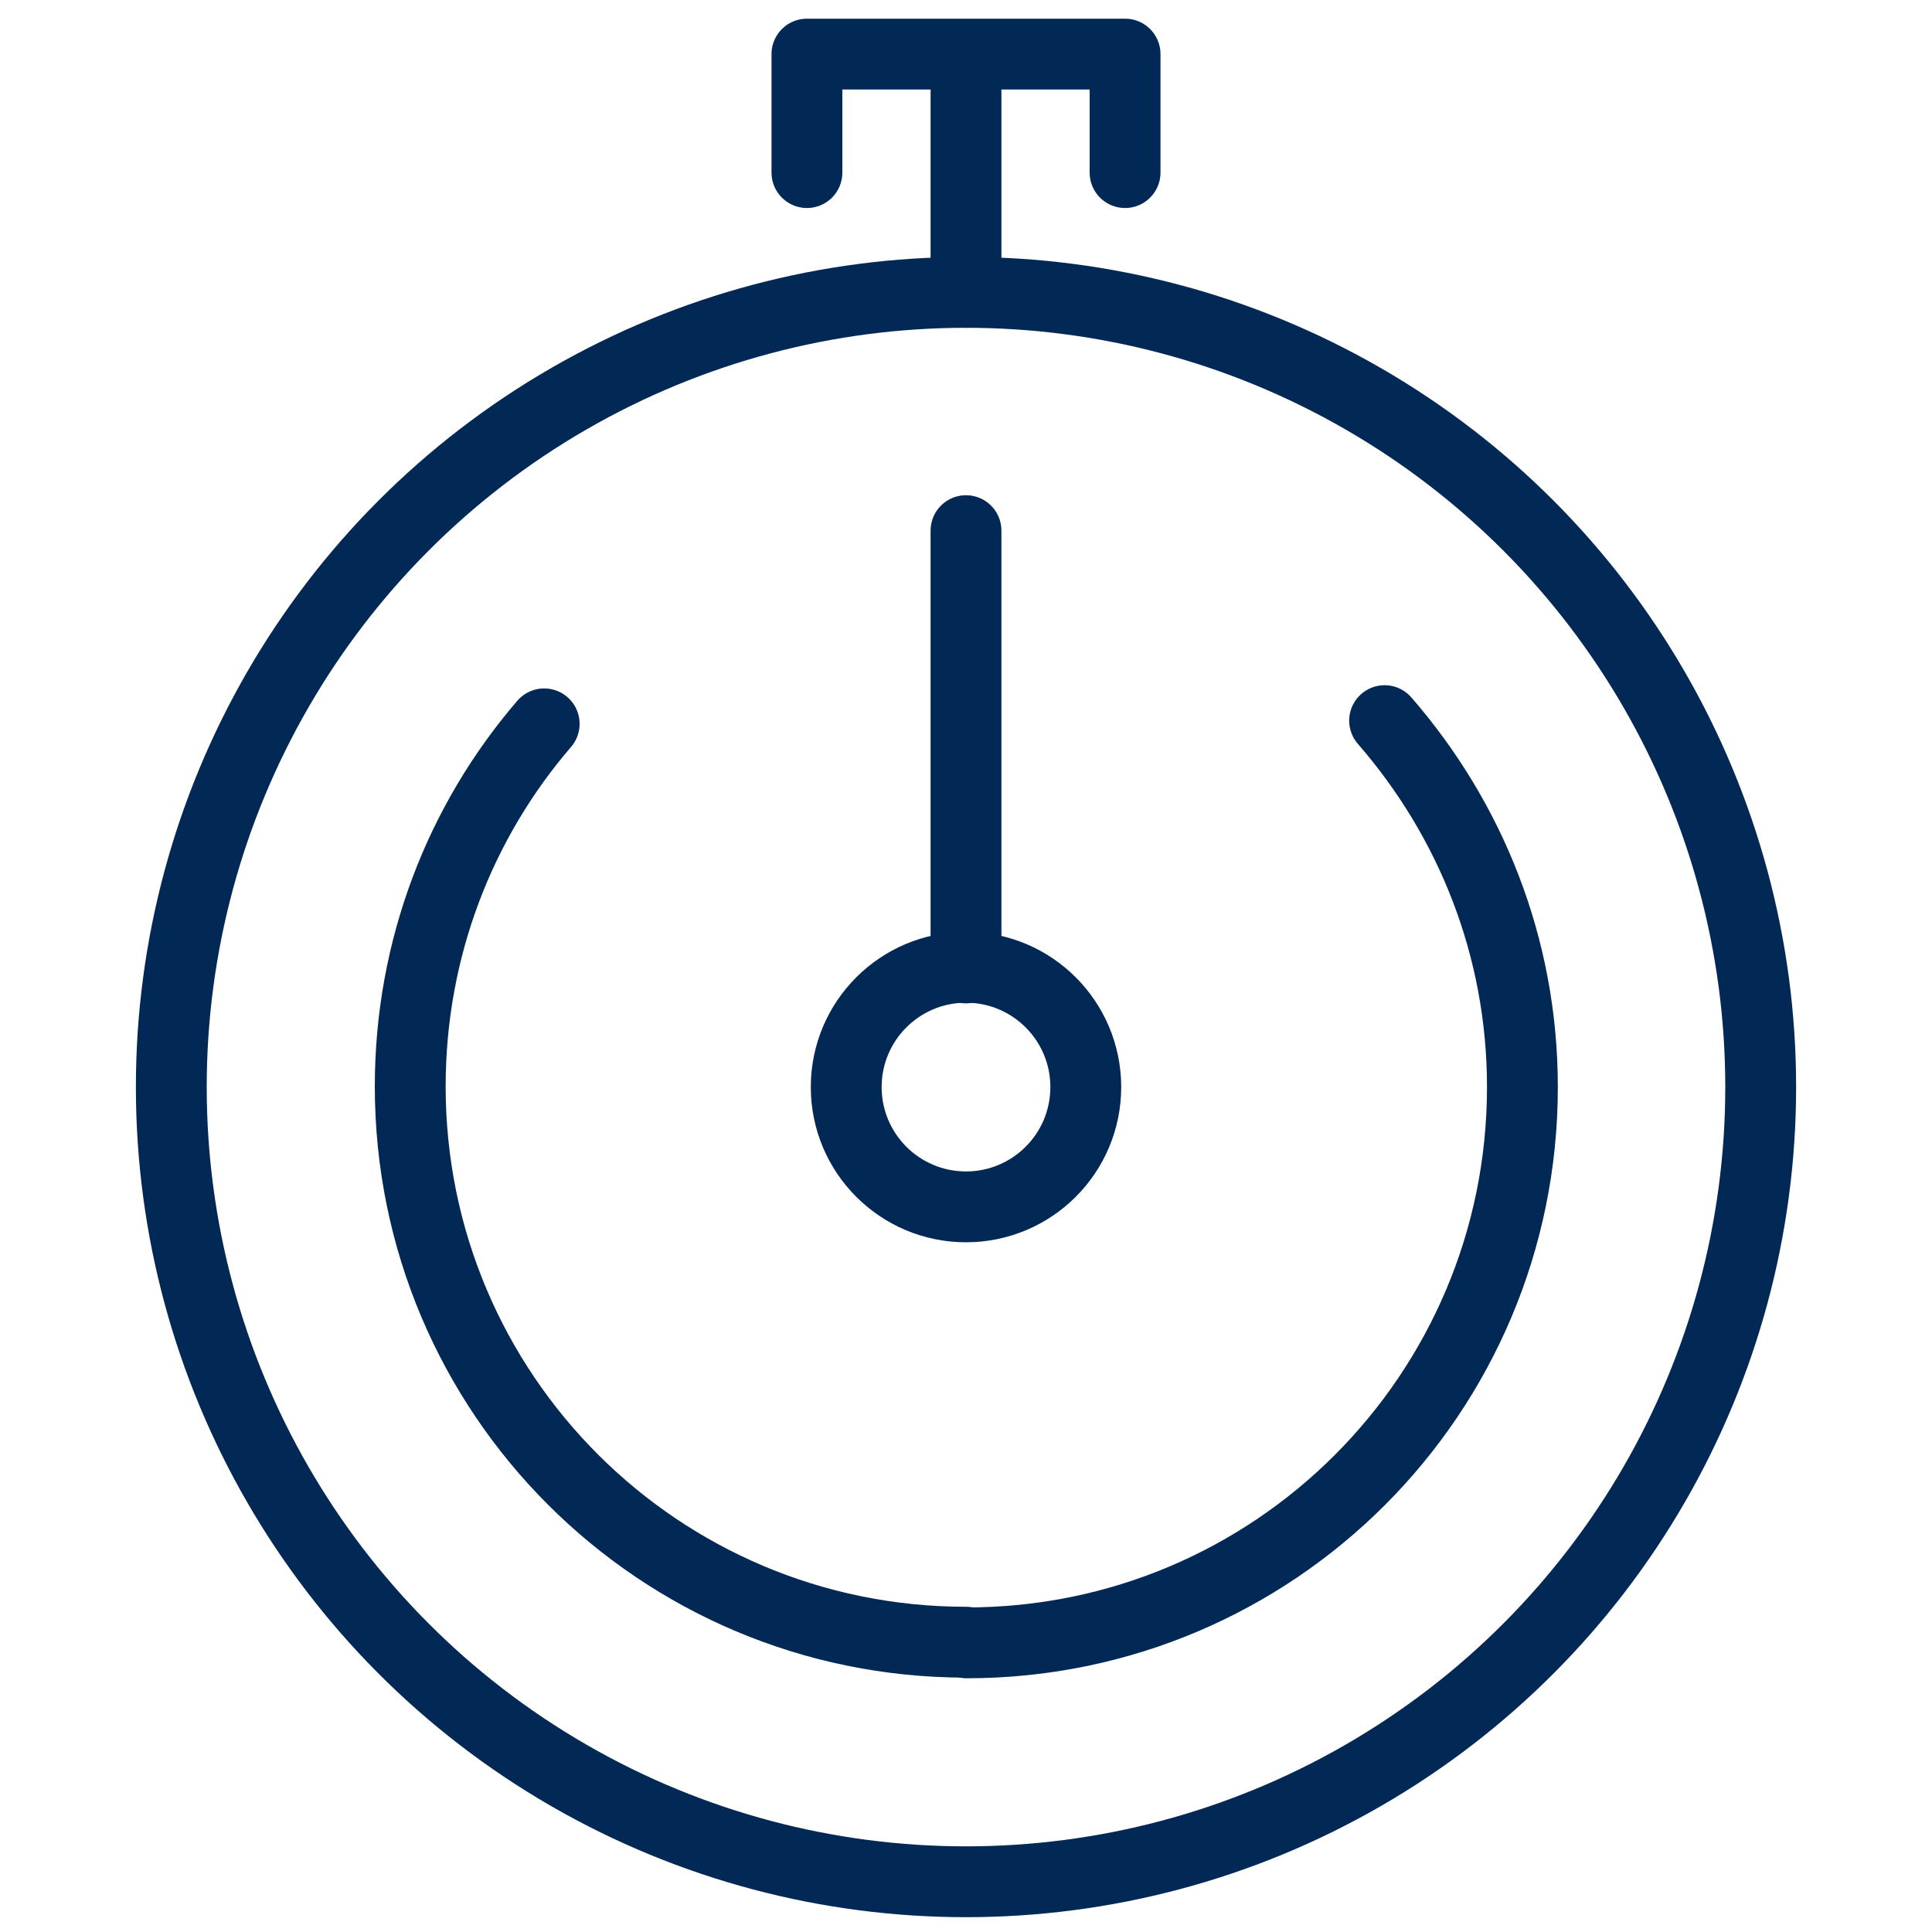 <?xml version="1.0" encoding="UTF-8"?> <!-- Generator: Adobe Illustrator 25.2.0, SVG Export Plug-In . SVG Version: 6.00 Build 0) --> <svg xmlns="http://www.w3.org/2000/svg" xmlns:xlink="http://www.w3.org/1999/xlink" version="1.1" id="Livello_1" x="0px" y="0px" viewBox="0 0 300 300" style="enable-background:new 0 0 300 300;" xml:space="preserve"> <style type="text/css"> .st0{fill:none;stroke:#022856;stroke-width:11;stroke-linecap:round;stroke-linejoin:round;stroke-miterlimit:10;} </style> <g> <line class="st0" x1="150" y1="45.4" x2="150" y2="14.1"></line> <polyline class="st0" points="125.3,26.8 125.3,8.4 174.7,8.4 174.7,26.8 "></polyline> <circle class="st0" cx="150" cy="168.8" r="18.6"></circle> <line class="st0" x1="150" y1="150.3" x2="150" y2="82.4"></line> <circle class="st0" cx="150" cy="168.8" r="123.4"></circle> <path class="st0" d="M215,111.9c13.3,15.3,21.4,35.1,21.4,56.9c0,47.7-38.6,86.3-86.3,86.3"></path> <path class="st0" d="M84.5,112.4c-13,15.1-20.8,34.8-20.8,56.3c0,47.7,38.6,86.3,86.3,86.3"></path> </g> </svg> 